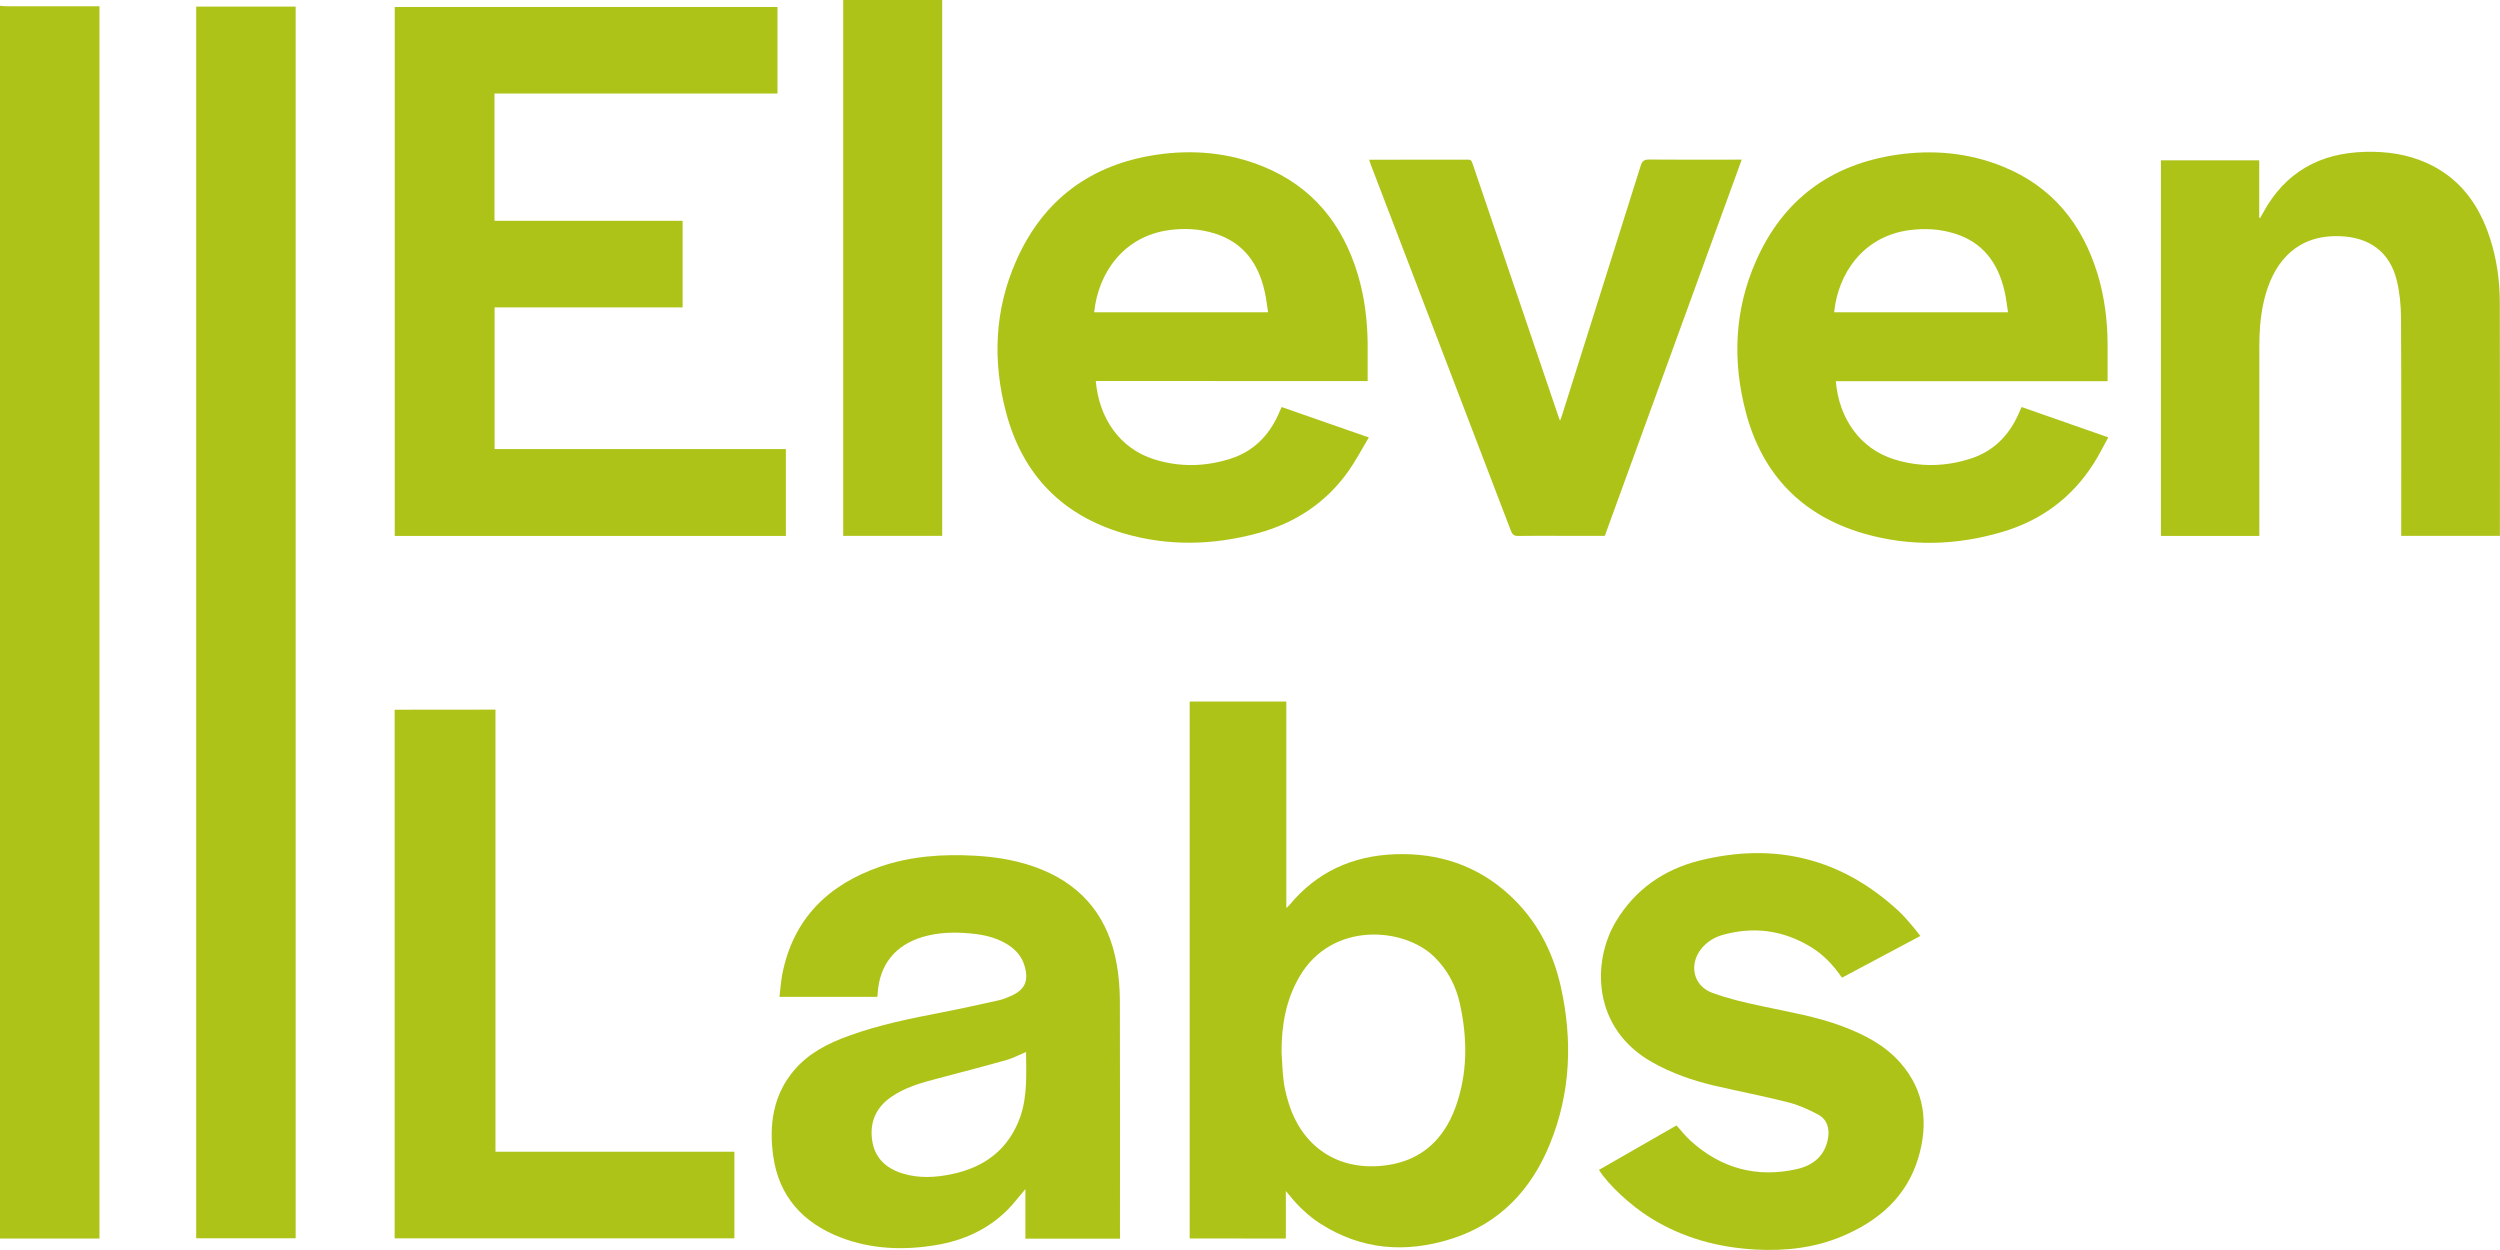 <?xml version="1.0" encoding="utf-8"?>
<!-- Generator: Adobe Illustrator 28.2.0, SVG Export Plug-In . SVG Version: 6.00 Build 0)  -->
<svg version="1.1" id="Layer_1" xmlns="http://www.w3.org/2000/svg" xmlns:xlink="http://www.w3.org/1999/xlink" x="0px" y="0px"
	 viewBox="0 0 256.37 128.18" style="enable-background:new 0 0 256.37 128.18;" xml:space="preserve">
<style type="text/css">
	.st0{fill:#aec317;}
</style>
<g>
	<path class="st0" d="M0,0.59c0.21,0.02,0.41,0.05,0.62,0.05c2.98,0,5.96,0,8.93,0c0.21,0,0.41,0,0.65,0c0,42.13,0,84.21,0,126.37
		c-3.4,0-6.8,0-10.21,0C0,84.88,0,42.73,0,0.59z"/>
	<path class="st0" d="M20.12,0.68c3.4,0,6.78,0,10.2,0c0,42.1,0,84.18,0,126.3c-3.39,0-6.78,0-10.2,0
		C20.12,84.9,20.12,42.8,20.12,0.68z"/>
	<path class="st0" d="M79.73,0.72c0,2.96,0,5.89,0,8.87c-9.67,0-19.33,0-29.02,0c0,4.37,0,8.68,0,13.05c6.43,0,12.85,0,19.29,0
		c0,2.98,0,5.9,0,8.88c-6.41,0-12.82,0-19.28,0c0,4.87,0,9.68,0,14.53c9.95,0,19.89,0,29.87,0c0,2.99,0,5.94,0,8.91
		c-13.37,0-26.73,0-40.11,0c0-18.08,0-36.14,0-54.24C53.55,0.72,66.61,0.72,79.73,0.72z"/>
	<path class="st0" d="M122,127c0-18.38,0-36.71,0-55.06c3.31,0,6.59,0,9.91,0c0,7.04,0,14.06,0,21.18c0.15-0.15,0.24-0.21,0.31-0.3
		c2.81-3.41,6.48-5.06,10.84-5.22c4.45-0.16,8.42,1.14,11.73,4.18c2.77,2.54,4.44,5.74,5.26,9.37c1.23,5.48,1.03,10.91-1.11,16.16
		c-1.91,4.7-5.15,8.15-10.07,9.72c-4.71,1.5-9.27,1.16-13.52-1.58c-1.19-0.77-2.21-1.75-3.1-2.85c-0.09-0.12-0.19-0.23-0.39-0.46
		c0,1.71,0,3.28,0,4.87C128.54,127,125.28,127,122,127z M131.42,107.88c0.06,0.95,0.09,1.91,0.2,2.86c0.07,0.65,0.22,1.3,0.4,1.94
		c1.34,4.94,5.28,7.56,10.33,6.79c3.46-0.53,5.69-2.64,6.88-5.84c1.29-3.5,1.27-7.1,0.48-10.7c-0.4-1.83-1.25-3.45-2.61-4.79
		c-3.09-3.06-10.51-3.7-13.84,2.01C131.86,102.54,131.42,105.15,131.42,107.88z"/>
	<path class="st0" d="M114.86,127.02c-3.27,0-6.45,0-9.71,0c0-1.68,0-3.36,0-5.08c-0.65,0.76-1.2,1.49-1.84,2.14
		c-2.05,2.03-4.56,3.15-7.38,3.61c-3.3,0.54-6.57,0.42-9.72-0.79c-3.85-1.48-6.34-4.19-6.92-8.36c-0.44-3.2-0.02-6.27,2.19-8.84
		c1.49-1.73,3.46-2.72,5.56-3.48c3.13-1.14,6.39-1.79,9.65-2.42c1.95-0.38,3.88-0.81,5.81-1.24c0.39-0.09,0.76-0.25,1.13-0.41
		c1.46-0.63,1.88-1.54,1.45-3.06c-0.31-1.11-1.06-1.86-2.04-2.4c-1.1-0.61-2.31-0.86-3.55-0.97c-1.64-0.15-3.27-0.11-4.86,0.36
		c-2.84,0.84-4.45,2.85-4.63,5.82c-0.01,0.1-0.02,0.2-0.03,0.33c-3.32,0-6.63,0-10.04,0c0.1-0.79,0.15-1.56,0.29-2.32
		c1.12-5.7,4.7-9.19,10.05-11.04c3.14-1.08,6.4-1.3,9.69-1.12c2.38,0.13,4.7,0.53,6.91,1.44c4.36,1.8,6.85,5.11,7.65,9.7
		c0.22,1.23,0.31,2.49,0.32,3.74c0.03,7.93,0.01,15.86,0.01,23.79C114.86,126.61,114.86,126.81,114.86,127.02z M105.22,107.88
		c-0.7,0.29-1.33,0.63-2,0.82c-2.34,0.66-4.69,1.27-7.04,1.89c-1.7,0.45-3.4,0.91-4.86,1.95c-1.5,1.07-2.13,2.54-1.89,4.35
		c0.25,1.85,1.42,2.92,3.14,3.45c1.66,0.51,3.34,0.42,5.01,0.07c3.39-0.7,5.86-2.54,7.05-5.89
		C105.37,112.37,105.24,110.14,105.22,107.88z"/>
	<path class="st0" d="M112.37,39.07c0.33,3.84,2.48,6.93,5.98,8.03c2.6,0.82,5.22,0.77,7.81-0.05c2.33-0.74,3.92-2.32,4.92-4.52
		c0.11-0.25,0.22-0.5,0.35-0.79c2.95,1.03,5.86,2.05,8.94,3.12c-0.72,1.2-1.34,2.39-2.1,3.47c-2.31,3.25-5.47,5.31-9.29,6.35
		c-4.56,1.24-9.16,1.35-13.71,0.03c-6.33-1.84-10.4-6.02-12.09-12.38c-1.41-5.29-1.2-10.55,1.03-15.59
		c2.77-6.28,7.67-9.89,14.44-10.88c3.71-0.54,7.37-0.21,10.87,1.21c5.06,2.06,8.15,5.89,9.71,11.04c0.7,2.32,0.99,4.69,1.02,7.11
		c0.01,1.27,0,2.53,0,3.86C130.92,39.07,121.65,39.07,112.37,39.07z M112.21,32.02c5.92,0,11.83,0,17.83,0
		c-0.12-0.73-0.19-1.44-0.35-2.13c-0.65-2.9-2.21-5.05-5.16-5.96c-1.5-0.46-3.04-0.55-4.6-0.34
		C115.18,24.22,112.6,28.05,112.21,32.02z"/>
	<path class="st0" d="M216.13,39.09c-9.35,0-18.61,0-27.87,0c0.32,3.86,2.52,6.93,5.97,8.01c2.62,0.82,5.25,0.77,7.86-0.07
		c2.31-0.75,3.88-2.32,4.87-4.5c0.11-0.25,0.22-0.5,0.35-0.79c2.95,1.03,5.86,2.05,8.89,3.11c-0.51,0.93-0.96,1.83-1.49,2.67
		c-2.25,3.55-5.44,5.88-9.45,7.05c-4.68,1.37-9.42,1.5-14.11,0.15c-6.33-1.83-10.4-6.02-12.1-12.38c-1.41-5.29-1.2-10.55,1.03-15.59
		c2.77-6.28,7.66-9.89,14.44-10.88c3.71-0.54,7.37-0.21,10.87,1.21c5.06,2.05,8.15,5.89,9.72,11.04c0.7,2.32,1,4.69,1.02,7.11
		C216.14,36.48,216.13,37.75,216.13,39.09z M188.09,32.02c5.92,0,11.83,0,17.83,0c-0.12-0.73-0.19-1.44-0.35-2.13
		c-0.66-2.9-2.21-5.05-5.16-5.95c-1.5-0.46-3.04-0.55-4.6-0.34C191.04,24.23,188.48,28.08,188.09,32.02z"/>
	<path class="st0" d="M256.36,54.95c-3.39,0-6.72,0-10.12,0c0-0.2,0-0.4,0-0.6c0-7.25,0.02-14.5-0.02-21.75
		c-0.01-1.28-0.13-2.59-0.43-3.82c-0.71-2.94-2.8-4.45-5.83-4.56c-4.28-0.15-6.61,2.43-7.62,5.95c-0.51,1.77-0.65,3.59-0.65,5.43
		c0,6.24,0,12.48,0,18.72c0,0.2,0,0.41,0,0.64c-3.39,0-6.73,0-10.09,0c0-12.84,0-25.66,0-38.52c3.34,0,6.69,0,10.08,0
		c0,1.97,0,3.93,0,5.89c0.03,0.01,0.06,0.02,0.09,0.03c0.1-0.17,0.2-0.34,0.29-0.51c2.27-4.2,5.85-6.18,10.56-6.28
		c2.15-0.05,4.24,0.25,6.21,1.13c3.4,1.52,5.38,4.25,6.5,7.69c0.69,2.12,1.01,4.31,1.02,6.53c0.03,7.86,0.01,15.72,0.01,23.58
		C256.36,54.62,256.36,54.75,256.36,54.95z"/>
	<path class="st0" d="M196.93,95.98c-2.71,1.44-5.36,2.86-8.04,4.28c-0.87-1.27-1.89-2.36-3.19-3.15c-2.83-1.72-5.84-2.13-9.03-1.24
		c-0.85,0.24-1.6,0.69-2.17,1.38c-1.33,1.6-0.89,3.82,1.06,4.55c1.62,0.6,3.33,1,5.02,1.36c2.82,0.61,5.68,1.07,8.39,2.1
		c2.22,0.84,4.31,1.91,5.9,3.72c2.52,2.87,2.9,6.22,1.85,9.75c-1.2,4.01-4.09,6.49-7.84,8.06c-2.82,1.18-5.78,1.51-8.8,1.35
		c-3.85-0.2-7.48-1.18-10.78-3.22c-2.03-1.25-4.36-3.4-5.33-4.95c2.65-1.52,5.3-3.04,7.95-4.56c0.49,0.54,0.93,1.11,1.45,1.58
		c3.14,2.84,6.81,3.83,10.93,2.89c1.64-0.38,2.85-1.36,3.16-3.15c0.18-1.03-0.1-1.94-1.01-2.43c-0.98-0.53-2.04-1-3.12-1.27
		c-2.48-0.63-4.99-1.11-7.48-1.69c-2.24-0.52-4.4-1.27-6.42-2.41c-6.16-3.47-6.19-10.29-3.73-14.42c1.95-3.27,4.89-5.32,8.5-6.24
		c7.74-1.95,14.64-0.29,20.54,5.19c0.48,0.45,0.91,0.96,1.34,1.46C196.35,95.23,196.61,95.58,196.93,95.98z"/>
	<path class="st0" d="M50.81,72.77c0,15.11,0,30.19,0,45.34c8.19,0,16.33,0,24.5,0c0,2.99,0,5.91,0,8.88c-11.61,0-23.21,0-34.84,0
		c0-18.06,0-36.13,0-54.21C43.92,72.77,47.34,72.77,50.81,72.77z"/>
	<path class="st0" d="M140.4,16.38c3.45,0,6.81,0,10.17-0.01c0.32,0,0.36,0.2,0.44,0.41c0.94,2.77,1.88,5.53,2.82,8.3
		c2.01,5.91,4.02,11.82,6.02,17.73c0.03,0.08,0.06,0.16,0.13,0.33c0.09-0.24,0.16-0.4,0.21-0.57c2.69-8.52,5.38-17.04,8.06-25.57
		c0.15-0.48,0.34-0.64,0.85-0.64c2.96,0.03,5.92,0.01,8.88,0.01c0.19,0,0.38,0,0.63,0c-4.69,12.89-9.36,25.73-14.04,38.58
		c-1.45,0-2.88,0-4.3,0c-1.52,0-3.03-0.02-4.55,0.01c-0.43,0.01-0.62-0.12-0.78-0.53c-3.74-9.8-7.49-19.59-11.24-29.38
		c-1.03-2.7-2.07-5.39-3.1-8.09C140.55,16.81,140.49,16.63,140.4,16.38z"/>
	<path class="st0" d="M96.62,54.95c-3.4,0-6.76,0-10.15,0c0-18.32,0-36.62,0-54.95c3.37,0,6.74,0,10.15,0
		C96.62,18.3,96.62,36.6,96.62,54.95z"/>
</g>
</svg>
